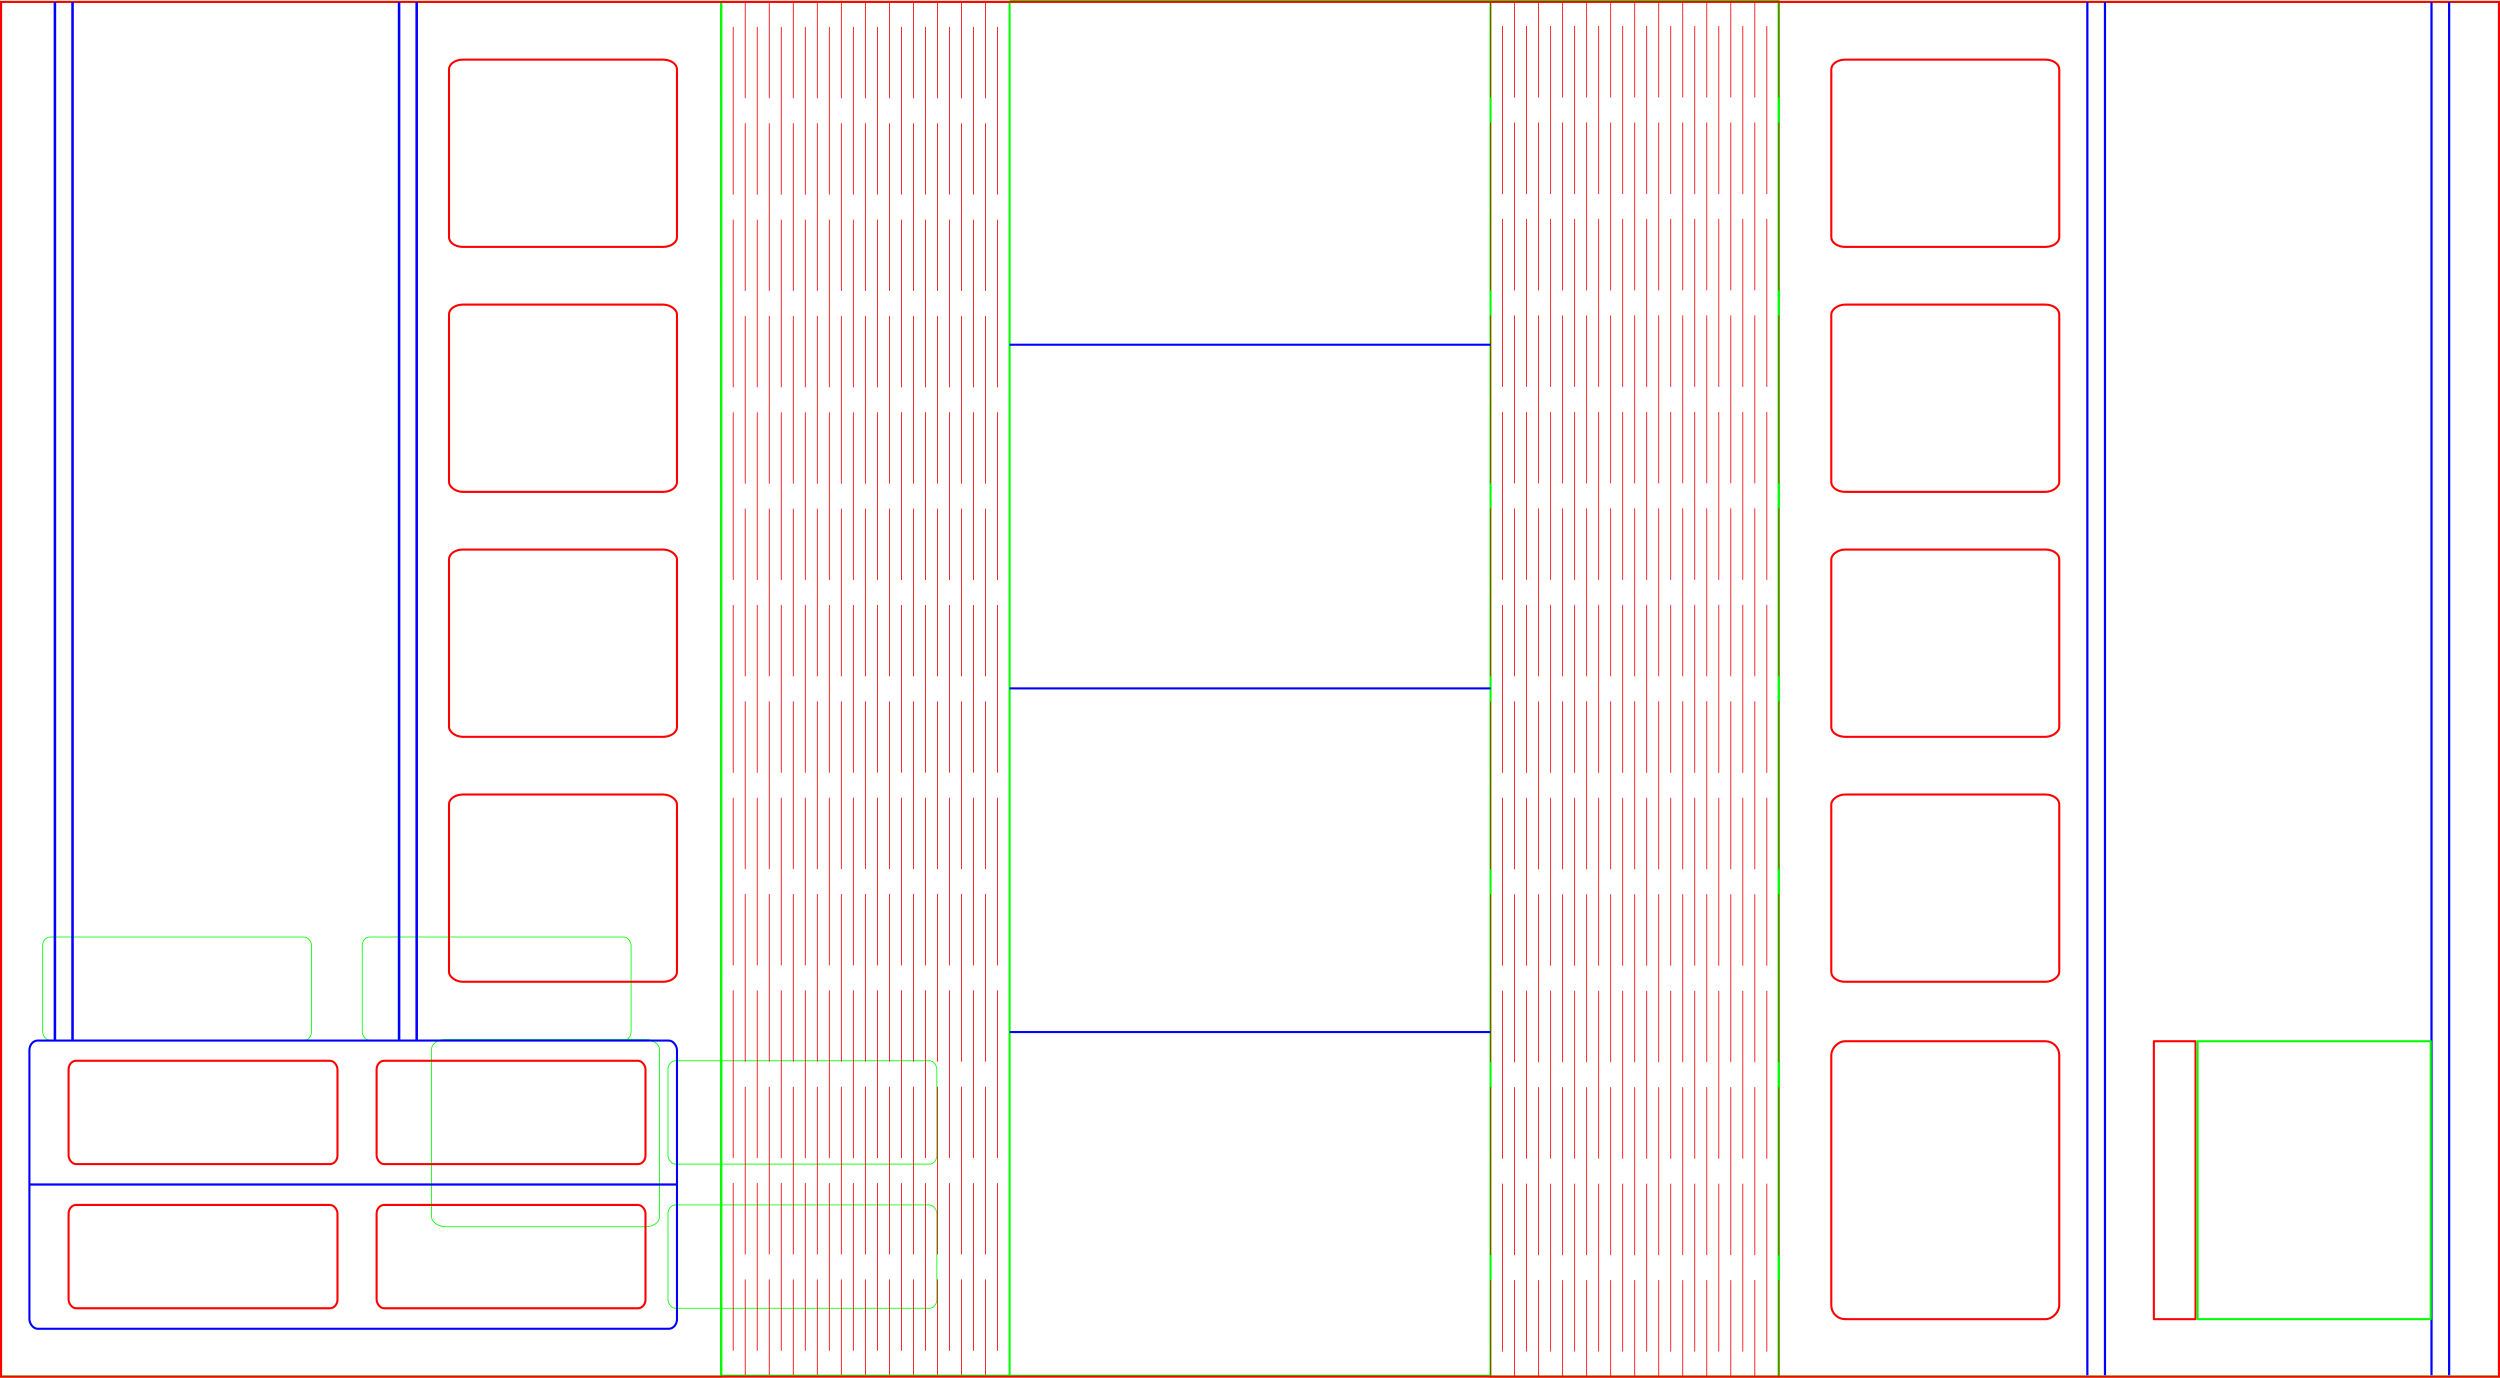 <?xml version="1.0" encoding="UTF-8" standalone="no"?>
<!-- Created with Inkscape (http://www.inkscape.org/) -->

<svg
   xmlns:dc="http://purl.org/dc/elements/1.1/"
   xmlns:cc="http://creativecommons.org/ns#"
   xmlns:rdf="http://www.w3.org/1999/02/22-rdf-syntax-ns#"
   xmlns:svg="http://www.w3.org/2000/svg"
   xmlns="http://www.w3.org/2000/svg"
   xmlns:sodipodi="http://sodipodi.sourceforge.net/DTD/sodipodi-0.dtd"
   xmlns:inkscape="http://www.inkscape.org/namespaces/inkscape"
   id="svg1655"
   version="1.1"
   viewBox="0 0 300.25 165.456"
   height="165.456mm"
   width="300.25mm"
   inkscape:version="0.92.4 (5da689c313, 2019-01-14)"
   sodipodi:docname="BusTopper.svg">
  <defs
     id="defs1649" />
  <sodipodi:namedview
     id="base"
     pagecolor="#ffffff"
     bordercolor="#666666"
     borderopacity="1.0"
     inkscape:pageopacity="0.0"
     inkscape:pageshadow="2"
     inkscape:zoom="1.2689425"
     inkscape:cx="567.40157"
     inkscape:cy="312.6724"
     inkscape:document-units="mm"
     inkscape:current-layer="layer1"
     showgrid="false"
     inkscape:window-width="1920"
     inkscape:window-height="1027"
     inkscape:window-x="-8"
     inkscape:window-y="-8"
     inkscape:window-maximized="1"
     fit-margin-top="0"
     fit-margin-left="0"
     fit-margin-right="0"
     fit-margin-bottom="0"
     inkscape:object-paths="false"
     inkscape:object-nodes="true" />
  <g
     inkscape:label="Layer 1"
     inkscape:groupmode="layer"
     id="layer1"
     transform="translate(45.125,-65.74)">
    <rect
       style="color:#000000;clip-rule:nonzero;display:inline;overflow:visible;visibility:visible;opacity:1;isolation:auto;mix-blend-mode:normal;color-interpolation:sRGB;color-interpolation-filters:linearRGB;solid-color:#000000;solid-opacity:1;vector-effect:none;fill:none;fill-opacity:1;fill-rule:nonzero;stroke:#00ff00;stroke-width:0.1;stroke-linecap:round;stroke-linejoin:round;stroke-miterlimit:4;stroke-dasharray:none;stroke-dashoffset:0;stroke-opacity:1;color-rendering:auto;image-rendering:auto;shape-rendering:auto;text-rendering:auto;enable-background:accumulate"
       id="rect2522-6-4"
       width="27.379"
       height="22.49"
       x="6.705"
       y="190.582"
       rx="1.669"
       ry="1.17" />
    <rect
       style="color:#000000;clip-rule:nonzero;display:inline;overflow:visible;visibility:visible;opacity:1;isolation:auto;mix-blend-mode:normal;color-interpolation:sRGB;color-interpolation-filters:linearRGB;solid-color:#000000;solid-opacity:1;vector-effect:none;fill:none;fill-opacity:1;fill-rule:nonzero;stroke:#00ff00;stroke-width:0.1;stroke-linecap:round;stroke-linejoin:round;stroke-miterlimit:4;stroke-dasharray:none;stroke-dashoffset:0;stroke-opacity:1;color-rendering:auto;image-rendering:auto;shape-rendering:auto;text-rendering:auto;enable-background:accumulate"
       id="rect2483-3"
       width="32.293"
       height="12.41"
       x="-40.002"
       y="178.275"
       rx="0.9"
       ry="1.046" />
    <rect
       style="color:#000000;clip-rule:nonzero;display:inline;overflow:visible;visibility:visible;opacity:1;isolation:auto;mix-blend-mode:normal;color-interpolation:sRGB;color-interpolation-filters:linearRGB;solid-color:#000000;solid-opacity:1;vector-effect:none;fill:none;fill-opacity:1;fill-rule:nonzero;stroke:#00ff00;stroke-width:0.1;stroke-linecap:round;stroke-linejoin:round;stroke-miterlimit:4;stroke-dasharray:none;stroke-dashoffset:0;stroke-opacity:1;color-rendering:auto;image-rendering:auto;shape-rendering:auto;text-rendering:auto;enable-background:accumulate"
       id="rect2483-2-4"
       width="32.293"
       height="12.41"
       x="-1.623"
       y="178.275"
       rx="0.9"
       ry="1.046" />
    <rect
       style="color:#000000;clip-rule:nonzero;display:inline;overflow:visible;visibility:visible;opacity:1;isolation:auto;mix-blend-mode:normal;color-interpolation:sRGB;color-interpolation-filters:linearRGB;solid-color:#000000;solid-opacity:1;vector-effect:none;fill:none;fill-opacity:1;fill-rule:nonzero;stroke:#00ff00;stroke-width:0.1;stroke-linecap:round;stroke-linejoin:round;stroke-miterlimit:4;stroke-dasharray:none;stroke-dashoffset:0;stroke-opacity:1;color-rendering:auto;image-rendering:auto;shape-rendering:auto;text-rendering:auto;enable-background:accumulate"
       id="rect2483-2-49"
       width="32.293"
       height="12.41"
       x="35.099"
       y="193.138"
       rx="0.9"
       ry="1.046" />
    <rect
       style="color:#000000;clip-rule:nonzero;display:inline;overflow:visible;visibility:visible;opacity:1;isolation:auto;mix-blend-mode:normal;color-interpolation:sRGB;color-interpolation-filters:linearRGB;solid-color:#000000;solid-opacity:1;vector-effect:none;fill:none;fill-opacity:1;fill-rule:nonzero;stroke:#00ff00;stroke-width:0.1;stroke-linecap:round;stroke-linejoin:round;stroke-miterlimit:4;stroke-dasharray:none;stroke-dashoffset:0;stroke-opacity:1;color-rendering:auto;image-rendering:auto;shape-rendering:auto;text-rendering:auto;enable-background:accumulate"
       id="rect2483-2-3-2"
       width="32.293"
       height="12.41"
       x="35.099"
       y="210.453"
       rx="0.9"
       ry="1.046" />
    <rect
       transform="rotate(90)"
       style="color:#000000;clip-rule:nonzero;display:inline;overflow:visible;visibility:visible;opacity:1;isolation:auto;mix-blend-mode:normal;color-interpolation:sRGB;color-interpolation-filters:linearRGB;solid-color:#000000;solid-opacity:1;vector-effect:none;fill:none;fill-opacity:1;fill-rule:nonzero;stroke:#00ff00;stroke-width:0.25;stroke-linecap:butt;stroke-linejoin:miter;stroke-miterlimit:4;stroke-dasharray:none;stroke-dashoffset:0;stroke-opacity:1;color-rendering:auto;image-rendering:auto;shape-rendering:auto;text-rendering:auto;enable-background:accumulate"
       id="rect836"
       width="165.1"
       height="86.49"
       x="65.971"
       y="-255" />
    <rect
       style="color:#000000;clip-rule:nonzero;display:inline;overflow:visible;visibility:visible;opacity:1;isolation:auto;mix-blend-mode:normal;color-interpolation:sRGB;color-interpolation-filters:linearRGB;solid-color:#000000;solid-opacity:1;vector-effect:none;fill:none;fill-opacity:1;fill-rule:nonzero;stroke:#00ff00;stroke-width:0.25;stroke-linecap:butt;stroke-linejoin:miter;stroke-miterlimit:4;stroke-dasharray:none;stroke-dashoffset:0;stroke-opacity:1;color-rendering:auto;image-rendering:auto;shape-rendering:auto;text-rendering:auto;enable-background:accumulate"
       id="rect836-5"
       width="165.1"
       height="86.49"
       x="65.971"
       y="-45"
       transform="matrix(0,1,1,0,0,0)" />
    <rect
       style="color:#000000;clip-rule:nonzero;display:inline;overflow:visible;visibility:visible;opacity:1;isolation:auto;mix-blend-mode:normal;color-interpolation:sRGB;color-interpolation-filters:linearRGB;solid-color:#000000;solid-opacity:1;vector-effect:none;fill:none;fill-opacity:1;fill-rule:nonzero;stroke:#00ff00;stroke-width:0.25;stroke-linecap:round;stroke-linejoin:round;stroke-miterlimit:4;stroke-dasharray:none;stroke-dashoffset:0;stroke-opacity:1;color-rendering:auto;image-rendering:auto;shape-rendering:auto;text-rendering:auto;enable-background:accumulate"
       id="rect2397"
       width="34.619"
       height="165.206"
       x="133.891"
       y="65.865" />
    <path
       id="path2391"
       style="fill:none;stroke:#ff0000;stroke-width:0.1"
       d="m 41.49,65.971 v 11.571 m 0,3 v 20.142 m 0,3 v 20.142 m 0,3 v 20.142 m 0,3 v 20.142 m 0,3 v 20.142 m 0,3 v 20.142 m 0,3 v 11.571 m 2.886,-164.995 v 11.571 m 0,3 v 20.142 m 0,3 v 20.142 m 0,3 v 20.142 m 0,3 v 20.142 m 0,3 v 20.142 m 0,3 v 20.142 m 0,3 v 11.571 m 2.886,-164.995 v 11.571 m 0,3 v 20.142 m 0,3 v 20.142 m 0,3 v 20.142 m 0,3 v 20.142 m 0,3 v 20.142 m 0,3 v 20.142 m 0,3 v 11.571 m 2.886,-164.995 v 11.571 m 0,3 v 20.142 m 0,3 v 20.142 m 0,3 v 20.142 m 0,3 v 20.142 m 0,3 v 20.142 m 0,3 v 20.142 m 0,3 v 11.571 m 2.886,-164.995 v 11.571 m 0,3 v 20.142 m 0,3 v 20.142 m 0,3 v 20.142 m 0,3 v 20.142 m 0,3 v 20.142 m 0,3 v 20.142 m 0,3 v 11.571 m 2.886,-164.995 v 11.571 m 0,3 v 20.142 m 0,3 v 20.142 m 0,3 v 20.142 m 0,3 v 20.142 m 0,3 v 20.142 m 0,3 v 20.142 m 0,3 v 11.571 M 58.808,65.971 v 11.571 m 0,3 v 20.142 m 0,3 v 20.142 m 0,3 v 20.142 m 0,3 v 20.142 m 0,3 v 20.142 m 0,3 v 20.142 m 0,3 v 11.571 m 2.886,-164.995 v 11.571 m 0,3 v 20.142 m 0,3 v 20.142 m 0,3 v 20.142 m 0,3 v 20.142 m 0,3 v 20.142 m 0,3 v 20.142 m 0,3 v 11.571 m 2.886,-164.995 v 11.571 m 0,3 v 20.142 m 0,3 v 20.142 m 0,3 v 20.142 m 0,3 v 20.142 m 0,3 v 20.142 m 0,3 v 20.142 m 0,3 v 11.571 m 2.886,-164.995 v 11.571 m 0,3 v 20.142 m 0,3 v 20.142 m 0,3 v 20.142 m 0,3 v 20.142 m 0,3 v 20.142 m 0,3 v 20.142 m 0,3 v 11.571 m 2.886,-164.995 v 11.571 m 0,3 v 20.142 m 0,3 v 20.142 m 0,3 v 20.142 m 0,3 v 20.142 m 0,3 v 20.142 m 0,3 v 20.142 m 0,3 v 11.571 m 2.886,-164.995 v 11.571 m 0,3 v 20.142 m 0,3 v 20.142 m 0,3 v 20.142 m 0,3 v 20.142 m 0,3 v 20.142 m 0,3 v 20.142 m 0,3 v 11.571 m 2.886,-164.995 v 11.571 m 0,3 v 20.142 m 0,3 v 20.142 m 0,3 v 20.142 m 0,3 v 20.142 m 0,3 v 20.142 m 0,3 v 20.142 m 0,3 v 11.571 M 42.933,68.971 v 20.142 m 0,3 v 20.142 m 0,3 v 20.142 m 0,3 v 20.142 m 0,3 v 20.142 m 0,3 v 20.142 m 0,3 v 20.142 m 2.886,-158.995 v 20.142 m 0,3 v 20.142 m 0,3 v 20.142 m 0,3 v 20.142 m 0,3 v 20.142 m 0,3 v 20.142 m 0,3 v 20.142 m 2.886,-158.995 v 20.142 m 0,3 v 20.142 m 0,3 v 20.142 m 0,3 v 20.142 m 0,3 v 20.142 m 0,3 v 20.142 m 0,3 v 20.142 m 2.886,-158.995 v 20.142 m 0,3 v 20.142 m 0,3 v 20.142 m 0,3 v 20.142 m 0,3 v 20.142 m 0,3 v 20.142 m 0,3 v 20.142 m 2.886,-158.995 v 20.142 m 0,3 v 20.142 m 0,3 v 20.142 m 0,3 v 20.142 m 0,3 v 20.142 m 0,3 v 20.142 m 0,3 v 20.142 m 2.886,-158.995 v 20.142 m 0,3 v 20.142 m 0,3 v 20.142 m 0,3 v 20.142 m 0,3 v 20.142 m 0,3 v 20.142 m 0,3 v 20.142 M 60.251,68.971 v 20.142 m 0,3 v 20.142 m 0,3 v 20.142 m 0,3 v 20.142 m 0,3 v 20.142 m 0,3 v 20.142 m 0,3 v 20.142 m 2.886,-158.995 v 20.142 m 0,3 v 20.142 m 0,3 v 20.142 m 0,3 v 20.142 m 0,3 v 20.142 m 0,3 v 20.142 m 0,3 v 20.142 m 2.886,-158.995 v 20.142 m 0,3 v 20.142 m 0,3 v 20.142 m 0,3 v 20.142 m 0,3 v 20.142 m 0,3 v 20.142 m 0,3 v 20.142 m 2.886,-158.995 v 20.142 m 0,3 v 20.142 m 0,3 v 20.142 m 0,3 v 20.142 m 0,3 v 20.142 m 0,3 v 20.142 m 0,3 v 20.142 m 2.886,-158.995 v 20.142 m 0,3 v 20.142 m 0,3 v 20.142 m 0,3 v 20.142 m 0,3 v 20.142 m 0,3 v 20.142 m 0,3 v 20.142 m 2.886,-158.995 v 20.142 m 0,3 v 20.142 m 0,3 v 20.142 m 0,3 v 20.142 m 0,3 v 20.142 m 0,3 v 20.142 m 0,3 v 20.142"
       inkscape:connector-curvature="0">
      <desc
         id="desc2389">Hinge cut parameters: actual(requested)
cut length: 20.14 mm (19.00 mm)
gap length: 3.00 mm (3.00 mm)
separation distance: 1.44 mm (1.50 mm)</desc>
    </path>
    <path
       id="path2416"
       style="fill:none;stroke:#ff0000;stroke-width:0.1"
       d="m 133.891,65.865 v 11.586 m 0,3 v 20.172 m 0,3 v 20.172 m 0,3 v 20.172 m 0,3 v 20.172 m 0,3 v 20.172 m 0,3 v 20.172 m 0,3 v 11.586 M 136.776,65.865 v 11.586 m 0,3 v 20.172 m 0,3 v 20.172 m 0,3 v 20.172 m 0,3 v 20.172 m 0,3 v 20.172 m 0,3 v 20.172 m 0,3 v 11.586 m 2.885,-165.206 v 11.586 m 0,3 v 20.172 m 0,3 v 20.172 m 0,3 v 20.172 m 0,3 v 20.172 m 0,3 v 20.172 m 0,3 v 20.172 m 0,3 v 11.586 m 2.885,-165.206 v 11.586 m 0,3 v 20.172 m 0,3 v 20.172 m 0,3 v 20.172 m 0,3 v 20.172 m 0,3 v 20.172 m 0,3 v 20.172 m 0,3 v 11.586 m 2.885,-165.206 v 11.586 m 0,3 v 20.172 m 0,3 v 20.172 m 0,3 v 20.172 m 0,3 v 20.172 m 0,3 v 20.172 m 0,3 v 20.172 m 0,3 v 11.586 m 2.885,-165.206 v 11.586 m 0,3 v 20.172 m 0,3 v 20.172 m 0,3 v 20.172 m 0,3 v 20.172 m 0,3 v 20.172 m 0,3 v 20.172 m 0,3 v 11.586 m 2.885,-165.206 v 11.586 m 0,3 v 20.172 m 0,3 v 20.172 m 0,3 v 20.172 m 0,3 v 20.172 m 0,3 v 20.172 m 0,3 v 20.172 m 0,3 v 11.586 m 2.885,-165.206 v 11.586 m 0,3 v 20.172 m 0,3 v 20.172 m 0,3 v 20.172 m 0,3 v 20.172 m 0,3 v 20.172 m 0,3 v 20.172 m 0,3 v 11.586 m 2.885,-165.206 v 11.586 m 0,3 v 20.172 m 0,3 v 20.172 m 0,3 v 20.172 m 0,3 v 20.172 m 0,3 v 20.172 m 0,3 v 20.172 m 0,3 v 11.586 m 2.885,-165.206 v 11.586 m 0,3 v 20.172 m 0,3 v 20.172 m 0,3 v 20.172 m 0,3 v 20.172 m 0,3 v 20.172 m 0,3 v 20.172 m 0,3 v 11.586 m 2.885,-165.206 v 11.586 m 0,3 v 20.172 m 0,3 v 20.172 m 0,3 v 20.172 m 0,3 v 20.172 m 0,3 v 20.172 m 0,3 v 20.172 m 0,3 v 11.586 m 2.885,-165.206 v 11.586 m 0,3 v 20.172 m 0,3 v 20.172 m 0,3 v 20.172 m 0,3 v 20.172 m 0,3 v 20.172 m 0,3 v 20.172 m 0,3 v 11.586 m 2.885,-165.206 v 11.586 m 0,3 v 20.172 m 0,3 v 20.172 m 0,3 v 20.172 m 0,3 v 20.172 m 0,3 v 20.172 m 0,3 v 20.172 m 0,3 v 11.586 M 135.334,68.865 v 20.172 m 0,3 v 20.172 m 0,3 v 20.172 m 0,3 v 20.172 m 0,3 v 20.172 m 0,3 V 204.899 m 0,3 v 20.172 m 2.885,-159.206 v 20.172 m 0,3 v 20.172 m 0,3 v 20.172 m 0,3 v 20.172 m 0,3 v 20.172 m 0,3 V 204.899 m 0,3 v 20.172 m 2.885,-159.206 v 20.172 m 0,3 v 20.172 m 0,3 v 20.172 m 0,3 v 20.172 m 0,3 v 20.172 m 0,3 V 204.899 m 0,3 v 20.172 m 2.885,-159.206 v 20.172 m 0,3 v 20.172 m 0,3 v 20.172 m 0,3 v 20.172 m 0,3 v 20.172 m 0,3 V 204.899 m 0,3 v 20.172 m 2.885,-159.206 v 20.172 m 0,3 v 20.172 m 0,3 v 20.172 m 0,3 v 20.172 m 0,3 v 20.172 m 0,3 V 204.899 m 0,3 v 20.172 m 2.885,-159.206 v 20.172 m 0,3 v 20.172 m 0,3 v 20.172 m 0,3 v 20.172 m 0,3 v 20.172 m 0,3 V 204.899 m 0,3 v 20.172 m 2.885,-159.206 v 20.172 m 0,3 v 20.172 m 0,3 v 20.172 m 0,3 v 20.172 m 0,3 v 20.172 m 0,3 V 204.899 m 0,3 v 20.172 m 2.885,-159.206 v 20.172 m 0,3 v 20.172 m 0,3 v 20.172 m 0,3 v 20.172 m 0,3 v 20.172 m 0,3 V 204.899 m 0,3 v 20.172 m 2.885,-159.206 v 20.172 m 0,3 v 20.172 m 0,3 v 20.172 m 0,3 v 20.172 m 0,3 v 20.172 m 0,3 V 204.899 m 0,3 v 20.172 m 2.885,-159.206 v 20.172 m 0,3 v 20.172 m 0,3 v 20.172 m 0,3 v 20.172 m 0,3 v 20.172 m 0,3 V 204.899 m 0,3 v 20.172 m 2.885,-159.206 v 20.172 m 0,3 v 20.172 m 0,3 v 20.172 m 0,3 v 20.172 m 0,3 v 20.172 m 0,3 V 204.899 m 0,3 v 20.172 m 2.885,-159.206 v 20.172 m 0,3 v 20.172 m 0,3 v 20.172 m 0,3 v 20.172 m 0,3 v 20.172 m 0,3 V 204.899 m 0,3 v 20.172"
       inkscape:connector-curvature="0">
      <desc
         id="desc2414">Hinge cut parameters: actual(requested)
cut length: 20.17 mm (19.00 mm)
gap length: 3.00 mm (3.00 mm)
separation distance: 1.44 mm (1.50 mm)</desc>
    </path>
    <rect
       style="color:#000000;clip-rule:nonzero;display:inline;overflow:visible;visibility:visible;opacity:1;isolation:auto;mix-blend-mode:normal;color-interpolation:sRGB;color-interpolation-filters:linearRGB;solid-color:#000000;solid-opacity:1;vector-effect:none;fill:none;fill-opacity:1;fill-rule:nonzero;stroke:#00ff00;stroke-width:0.25;stroke-linecap:round;stroke-linejoin:round;stroke-miterlimit:4;stroke-dasharray:none;stroke-dashoffset:0;stroke-opacity:1;color-rendering:auto;image-rendering:auto;shape-rendering:auto;text-rendering:auto;enable-background:accumulate"
       id="rect2374"
       width="34.636"
       height="164.995"
       x="41.49"
       y="65.971" />
    <path
       style="display:inline;fill:none;fill-rule:evenodd;stroke:#0000ff;stroke-width:0.25;stroke-linecap:butt;stroke-linejoin:miter;stroke-miterlimit:4;stroke-dasharray:none;stroke-opacity:1"
       d="M 76.126,148.416 H 133.891"
       id="path1485"
       inkscape:connector-curvature="0" />
    <path
       style="display:inline;fill:none;fill-rule:evenodd;stroke:#00ff00;stroke-width:0.25;stroke-linecap:butt;stroke-linejoin:miter;stroke-miterlimit:4;stroke-dasharray:none;stroke-opacity:1"
       d="M 76.126,230.966 H 133.891"
       id="path1485-3"
       inkscape:connector-curvature="0" />
    <path
       style="display:inline;fill:none;fill-rule:evenodd;stroke:#0000ff;stroke-width:0.25;stroke-linecap:butt;stroke-linejoin:miter;stroke-miterlimit:4;stroke-dasharray:none;stroke-opacity:1"
       d="M 76.126,107.141 H 133.891"
       id="path1485-2"
       inkscape:connector-curvature="0" />
    <path
       style="display:inline;fill:none;fill-rule:evenodd;stroke:#0000ff;stroke-width:0.25;stroke-linecap:butt;stroke-linejoin:miter;stroke-miterlimit:4;stroke-dasharray:none;stroke-opacity:1"
       d="M 76.126,189.691 H 133.891"
       id="path1485-9"
       inkscape:connector-curvature="0" />
    <path
       style="display:inline;fill:none;fill-rule:evenodd;stroke:#00ff00;stroke-width:0.25;stroke-linecap:butt;stroke-linejoin:miter;stroke-miterlimit:4;stroke-dasharray:none;stroke-opacity:1"
       d="M 76.126,65.865 H 133.891"
       id="path1485-3-7"
       inkscape:connector-curvature="0" />
    <rect
       transform="rotate(90)"
       style="color:#000000;clip-rule:nonzero;display:inline;overflow:visible;visibility:visible;opacity:1;isolation:auto;mix-blend-mode:normal;color-interpolation:sRGB;color-interpolation-filters:linearRGB;solid-color:#000000;solid-opacity:1;vector-effect:none;fill:none;fill-opacity:1;fill-rule:nonzero;stroke:#ff0000;stroke-width:0.25;stroke-linecap:butt;stroke-linejoin:miter;stroke-miterlimit:4;stroke-dasharray:none;stroke-dashoffset:0;stroke-opacity:1;color-rendering:auto;image-rendering:auto;shape-rendering:auto;text-rendering:auto;enable-background:accumulate"
       id="rect817"
       width="165.1"
       height="300"
       x="65.971"
       y="-255" />
    <g
       id="g2473"
       transform="matrix(1,0,0,0.755,2,16.177)"
       style="stroke:#0000ff;stroke-width:1.151">
      <path
         inkscape:connector-curvature="0"
         id="path2424"
         d="M -40.531,65.971 V 231.071"
         style="fill:none;fill-rule:evenodd;stroke:#0000ff;stroke-width:0.305px;stroke-linecap:butt;stroke-linejoin:miter;stroke-opacity:1" />
      <path
         inkscape:connector-curvature="0"
         id="path2424-33"
         d="M -38.414,65.971 V 231.071"
         style="fill:none;fill-rule:evenodd;stroke:#0000ff;stroke-width:0.305px;stroke-linecap:butt;stroke-linejoin:miter;stroke-opacity:1" />
    </g>
    <g
       id="g2477"
       transform="matrix(1,0,0,0.755,1,16.177)"
       style="stroke:#0000ff;stroke-width:1.151">
      <path
         inkscape:connector-curvature="0"
         id="path2424-3"
         d="M 1.803,65.971 V 231.071"
         style="fill:none;fill-rule:evenodd;stroke:#0000ff;stroke-width:0.305px;stroke-linecap:butt;stroke-linejoin:miter;stroke-opacity:1" />
      <path
         inkscape:connector-curvature="0"
         id="path2424-3-1"
         d="M 3.919,65.971 V 231.071"
         style="fill:none;fill-rule:evenodd;stroke:#0000ff;stroke-width:0.305px;stroke-linecap:butt;stroke-linejoin:miter;stroke-opacity:1" />
    </g>
    <rect
       style="color:#000000;clip-rule:nonzero;display:inline;overflow:visible;visibility:visible;opacity:1;isolation:auto;mix-blend-mode:normal;color-interpolation:sRGB;color-interpolation-filters:linearRGB;solid-color:#000000;solid-opacity:1;vector-effect:none;fill:none;fill-opacity:1;fill-rule:nonzero;stroke:#0000ff;stroke-width:0.25;stroke-linecap:round;stroke-linejoin:round;stroke-miterlimit:4;stroke-dasharray:none;stroke-dashoffset:0;stroke-opacity:1;color-rendering:auto;image-rendering:auto;shape-rendering:auto;text-rendering:auto;enable-background:accumulate"
       id="rect2481"
       width="77.773"
       height="34.615"
       x="-41.593"
       y="190.711"
       rx="0.988"
       ry="1.162" />
    <rect
       style="color:#000000;clip-rule:nonzero;display:inline;overflow:visible;visibility:visible;opacity:1;isolation:auto;mix-blend-mode:normal;color-interpolation:sRGB;color-interpolation-filters:linearRGB;solid-color:#000000;solid-opacity:1;vector-effect:none;fill:none;fill-opacity:1;fill-rule:nonzero;stroke:#ff0000;stroke-width:0.25;stroke-linecap:round;stroke-linejoin:round;stroke-miterlimit:4;stroke-dasharray:none;stroke-dashoffset:0;stroke-opacity:1;color-rendering:auto;image-rendering:auto;shape-rendering:auto;text-rendering:auto;enable-background:accumulate"
       id="rect2483"
       width="32.293"
       height="12.41"
       x="-36.887"
       y="193.138"
       rx="0.9"
       ry="1.046" />
    <rect
       style="color:#000000;clip-rule:nonzero;display:inline;overflow:visible;visibility:visible;opacity:1;isolation:auto;mix-blend-mode:normal;color-interpolation:sRGB;color-interpolation-filters:linearRGB;solid-color:#000000;solid-opacity:1;vector-effect:none;fill:none;fill-opacity:1;fill-rule:nonzero;stroke:#ff0000;stroke-width:0.25;stroke-linecap:round;stroke-linejoin:round;stroke-miterlimit:4;stroke-dasharray:none;stroke-dashoffset:0;stroke-opacity:1;color-rendering:auto;image-rendering:auto;shape-rendering:auto;text-rendering:auto;enable-background:accumulate"
       id="rect2483-2"
       width="32.293"
       height="12.41"
       x="0.106"
       y="193.138"
       rx="0.9"
       ry="1.046" />
    <rect
       style="color:#000000;clip-rule:nonzero;display:inline;overflow:visible;visibility:visible;opacity:1;isolation:auto;mix-blend-mode:normal;color-interpolation:sRGB;color-interpolation-filters:linearRGB;solid-color:#000000;solid-opacity:1;vector-effect:none;fill:none;fill-opacity:1;fill-rule:nonzero;stroke:#ff0000;stroke-width:0.25;stroke-linecap:round;stroke-linejoin:round;stroke-miterlimit:4;stroke-dasharray:none;stroke-dashoffset:0;stroke-opacity:1;color-rendering:auto;image-rendering:auto;shape-rendering:auto;text-rendering:auto;enable-background:accumulate"
       id="rect2483-6"
       width="32.293"
       height="12.41"
       x="-36.887"
       y="210.453"
       rx="0.9"
       ry="1.046" />
    <rect
       style="color:#000000;clip-rule:nonzero;display:inline;overflow:visible;visibility:visible;opacity:1;isolation:auto;mix-blend-mode:normal;color-interpolation:sRGB;color-interpolation-filters:linearRGB;solid-color:#000000;solid-opacity:1;vector-effect:none;fill:none;fill-opacity:1;fill-rule:nonzero;stroke:#ff0000;stroke-width:0.25;stroke-linecap:round;stroke-linejoin:round;stroke-miterlimit:4;stroke-dasharray:none;stroke-dashoffset:0;stroke-opacity:1;color-rendering:auto;image-rendering:auto;shape-rendering:auto;text-rendering:auto;enable-background:accumulate"
       id="rect2483-2-3"
       width="32.293"
       height="12.41"
       x="0.106"
       y="210.453"
       rx="0.9"
       ry="1.046" />
    <path
       style="fill:none;fill-rule:evenodd;stroke:#0000ff;stroke-width:0.265px;stroke-linecap:butt;stroke-linejoin:miter;stroke-opacity:1"
       d="M -41.593,208 H 36.232"
       id="path2518"
       inkscape:connector-curvature="0" />
    <rect
       style="color:#000000;clip-rule:nonzero;display:inline;overflow:visible;visibility:visible;opacity:1;isolation:auto;mix-blend-mode:normal;color-interpolation:sRGB;color-interpolation-filters:linearRGB;solid-color:#000000;solid-opacity:1;vector-effect:none;fill:none;fill-opacity:1;fill-rule:nonzero;stroke:#ff0000;stroke-width:0.25;stroke-linecap:round;stroke-linejoin:round;stroke-miterlimit:4;stroke-dasharray:none;stroke-dashoffset:0;stroke-opacity:1;color-rendering:auto;image-rendering:auto;shape-rendering:auto;text-rendering:auto;enable-background:accumulate"
       id="rect2522"
       width="27.379"
       height="22.49"
       x="8.801"
       y="102.323"
       rx="1.669"
       ry="1.17" />
    <rect
       style="color:#000000;clip-rule:nonzero;display:inline;overflow:visible;visibility:visible;opacity:1;isolation:auto;mix-blend-mode:normal;color-interpolation:sRGB;color-interpolation-filters:linearRGB;solid-color:#000000;solid-opacity:1;vector-effect:none;fill:none;fill-opacity:1;fill-rule:nonzero;stroke:#ff0000;stroke-width:0.25;stroke-linecap:round;stroke-linejoin:round;stroke-miterlimit:4;stroke-dasharray:none;stroke-dashoffset:0;stroke-opacity:1;color-rendering:auto;image-rendering:auto;shape-rendering:auto;text-rendering:auto;enable-background:accumulate"
       id="rect2522-7"
       width="27.379"
       height="22.49"
       x="8.801"
       y="131.742"
       rx="1.669"
       ry="1.17" />
    <rect
       style="color:#000000;clip-rule:nonzero;display:inline;overflow:visible;visibility:visible;opacity:1;isolation:auto;mix-blend-mode:normal;color-interpolation:sRGB;color-interpolation-filters:linearRGB;solid-color:#000000;solid-opacity:1;vector-effect:none;fill:none;fill-opacity:1;fill-rule:nonzero;stroke:#ff0000;stroke-width:0.25;stroke-linecap:round;stroke-linejoin:round;stroke-miterlimit:4;stroke-dasharray:none;stroke-dashoffset:0;stroke-opacity:1;color-rendering:auto;image-rendering:auto;shape-rendering:auto;text-rendering:auto;enable-background:accumulate"
       id="rect2522-6"
       width="27.379"
       height="22.49"
       x="8.801"
       y="161.162"
       rx="1.669"
       ry="1.17" />
    <path
       style="color:#000000;clip-rule:nonzero;display:inline;overflow:visible;visibility:visible;opacity:1;isolation:auto;mix-blend-mode:normal;color-interpolation:sRGB;color-interpolation-filters:linearRGB;solid-color:#000000;solid-opacity:1;vector-effect:none;fill:none;fill-opacity:1;fill-rule:nonzero;stroke:#ff0000;stroke-width:0.25;stroke-linecap:round;stroke-linejoin:round;stroke-miterlimit:4;stroke-dasharray:none;stroke-dashoffset:0;stroke-opacity:1;color-rendering:auto;image-rendering:auto;shape-rendering:auto;text-rendering:auto;enable-background:accumulate"
       d="m 10.47,72.903 h 24.041 c 0.925,0 1.669,0.522 1.669,1.17 v 20.15 c 0,0.648 -0.744,1.17 -1.669,1.17 H 10.47 c -0.925,0 -1.669,-0.522 -1.669,-1.17 V 74.073 c 0,-0.648 0.744,-1.17 1.669,-1.17 z"
       id="rect2522-8"
       inkscape:connector-curvature="0" />
    <g
       id="g2473-3"
       transform="matrix(-1,0,0,0.999,208.485,0.073)"
       style="stroke:#0000ff;stroke-width:1.001">
      <path
         inkscape:connector-curvature="0"
         id="path2424-2"
         d="M -40.531,65.971 V 231.071"
         style="fill:none;fill-rule:evenodd;stroke:#0000ff;stroke-width:0.265px;stroke-linecap:butt;stroke-linejoin:miter;stroke-opacity:1" />
      <path
         inkscape:connector-curvature="0"
         id="path2424-33-6"
         d="M -38.414,65.971 V 231.071"
         style="fill:none;fill-rule:evenodd;stroke:#0000ff;stroke-width:0.265px;stroke-linecap:butt;stroke-linejoin:miter;stroke-opacity:1" />
    </g>
    <g
       id="g2477-0"
       transform="matrix(-1,0,0,0.999,209.485,0.073)"
       style="stroke:#0000ff;stroke-width:1.001">
      <path
         inkscape:connector-curvature="0"
         id="path2424-3-2"
         d="M 1.803,65.971 V 231.071"
         style="fill:none;fill-rule:evenodd;stroke:#0000ff;stroke-width:0.265px;stroke-linecap:butt;stroke-linejoin:miter;stroke-opacity:1" />
      <path
         inkscape:connector-curvature="0"
         id="path2424-3-1-5"
         d="M 3.919,65.971 V 231.071"
         style="fill:none;fill-rule:evenodd;stroke:#0000ff;stroke-width:0.265px;stroke-linecap:butt;stroke-linejoin:miter;stroke-opacity:1" />
    </g>
    <rect
       style="color:#000000;clip-rule:nonzero;display:inline;overflow:visible;visibility:visible;opacity:1;isolation:auto;mix-blend-mode:normal;color-interpolation:sRGB;color-interpolation-filters:linearRGB;solid-color:#000000;solid-opacity:1;vector-effect:none;fill:none;fill-opacity:1;fill-rule:nonzero;stroke:#ff0000;stroke-width:0.25;stroke-linecap:round;stroke-linejoin:round;stroke-miterlimit:4;stroke-dasharray:none;stroke-dashoffset:0;stroke-opacity:1;color-rendering:auto;image-rendering:auto;shape-rendering:auto;text-rendering:auto;enable-background:accumulate"
       id="rect2522-81"
       width="27.379"
       height="22.49"
       x="-202.191"
       y="102.323"
       rx="1.669"
       ry="1.17"
       transform="scale(-1,1)" />
    <rect
       style="color:#000000;clip-rule:nonzero;display:inline;overflow:visible;visibility:visible;opacity:1;isolation:auto;mix-blend-mode:normal;color-interpolation:sRGB;color-interpolation-filters:linearRGB;solid-color:#000000;solid-opacity:1;vector-effect:none;fill:none;fill-opacity:1;fill-rule:nonzero;stroke:#ff0000;stroke-width:0.25;stroke-linecap:round;stroke-linejoin:round;stroke-miterlimit:4;stroke-dasharray:none;stroke-dashoffset:0;stroke-opacity:1;color-rendering:auto;image-rendering:auto;shape-rendering:auto;text-rendering:auto;enable-background:accumulate"
       id="rect2522-7-2"
       width="27.379"
       height="22.49"
       x="-202.191"
       y="131.742"
       rx="1.669"
       ry="1.17"
       transform="scale(-1,1)" />
    <rect
       style="color:#000000;clip-rule:nonzero;display:inline;overflow:visible;visibility:visible;opacity:1;isolation:auto;mix-blend-mode:normal;color-interpolation:sRGB;color-interpolation-filters:linearRGB;solid-color:#000000;solid-opacity:1;vector-effect:none;fill:none;fill-opacity:1;fill-rule:nonzero;stroke:#ff0000;stroke-width:0.25;stroke-linecap:round;stroke-linejoin:round;stroke-miterlimit:4;stroke-dasharray:none;stroke-dashoffset:0;stroke-opacity:1;color-rendering:auto;image-rendering:auto;shape-rendering:auto;text-rendering:auto;enable-background:accumulate"
       id="rect2522-6-9"
       width="27.379"
       height="22.49"
       x="-202.191"
       y="161.162"
       rx="1.669"
       ry="1.17"
       transform="scale(-1,1)" />
    <path
       style="color:#000000;clip-rule:nonzero;display:inline;overflow:visible;visibility:visible;opacity:1;isolation:auto;mix-blend-mode:normal;color-interpolation:sRGB;color-interpolation-filters:linearRGB;solid-color:#000000;solid-opacity:1;vector-effect:none;fill:none;fill-opacity:1;fill-rule:nonzero;stroke:#ff0000;stroke-width:0.25;stroke-linecap:round;stroke-linejoin:round;stroke-miterlimit:4;stroke-dasharray:none;stroke-dashoffset:0;stroke-opacity:1;color-rendering:auto;image-rendering:auto;shape-rendering:auto;text-rendering:auto;enable-background:accumulate"
       d="m 200.524,72.903 h -24.041 c -0.925,0 -1.669,0.522 -1.669,1.17 v 20.15 c 0,0.648 0.744,1.17 1.669,1.17 h 24.041 c 0.925,0 1.669,-0.522 1.669,-1.17 v -20.15 c 0,-0.648 -0.744,-1.17 -1.669,-1.17 z"
       id="rect2522-8-52"
       inkscape:connector-curvature="0" />
    <rect
       style="color:#000000;clip-rule:nonzero;display:inline;overflow:visible;visibility:visible;opacity:1;isolation:auto;mix-blend-mode:normal;color-interpolation:sRGB;color-interpolation-filters:linearRGB;solid-color:#000000;solid-opacity:1;vector-effect:none;fill:none;fill-opacity:1;fill-rule:nonzero;stroke:#ff0000;stroke-width:0.25;stroke-linecap:round;stroke-linejoin:round;stroke-miterlimit:4;stroke-dasharray:none;stroke-dashoffset:0;stroke-opacity:1;color-rendering:auto;image-rendering:auto;shape-rendering:auto;text-rendering:auto;enable-background:accumulate"
       id="rect2522-6-9-9"
       width="27.379"
       height="33.376"
       x="-202.191"
       y="190.795"
       transform="scale(-1,1)"
       rx="1.669" />
    <rect
       style="color:#000000;clip-rule:nonzero;display:inline;overflow:visible;visibility:visible;opacity:1;isolation:auto;mix-blend-mode:normal;color-interpolation:sRGB;color-interpolation-filters:linearRGB;solid-color:#000000;solid-opacity:1;vector-effect:none;fill:none;fill-opacity:1;fill-rule:nonzero;stroke:#ff0000;stroke-width:0.25;stroke-linecap:round;stroke-linejoin:round;stroke-miterlimit:4;stroke-dasharray:none;stroke-dashoffset:0;stroke-opacity:1;color-rendering:auto;image-rendering:auto;shape-rendering:auto;text-rendering:auto;enable-background:accumulate"
       id="rect2754"
       width="5"
       height="33.376"
       x="213.554"
       y="190.795"
       rx="0" />
    <rect
       style="color:#000000;clip-rule:nonzero;display:inline;overflow:visible;visibility:visible;opacity:1;isolation:auto;mix-blend-mode:normal;color-interpolation:sRGB;color-interpolation-filters:linearRGB;solid-color:#000000;solid-opacity:1;vector-effect:none;fill:none;fill-opacity:1;fill-rule:nonzero;stroke:#00ff00;stroke-width:0.25;stroke-linecap:round;stroke-linejoin:round;stroke-miterlimit:4;stroke-dasharray:none;stroke-dashoffset:0;stroke-opacity:1;color-rendering:auto;image-rendering:auto;shape-rendering:auto;text-rendering:auto;enable-background:accumulate"
       id="rect2754-5"
       width="28"
       height="33.376"
       x="218.807"
       y="190.795"
       rx="0" />
  </g>
</svg>
